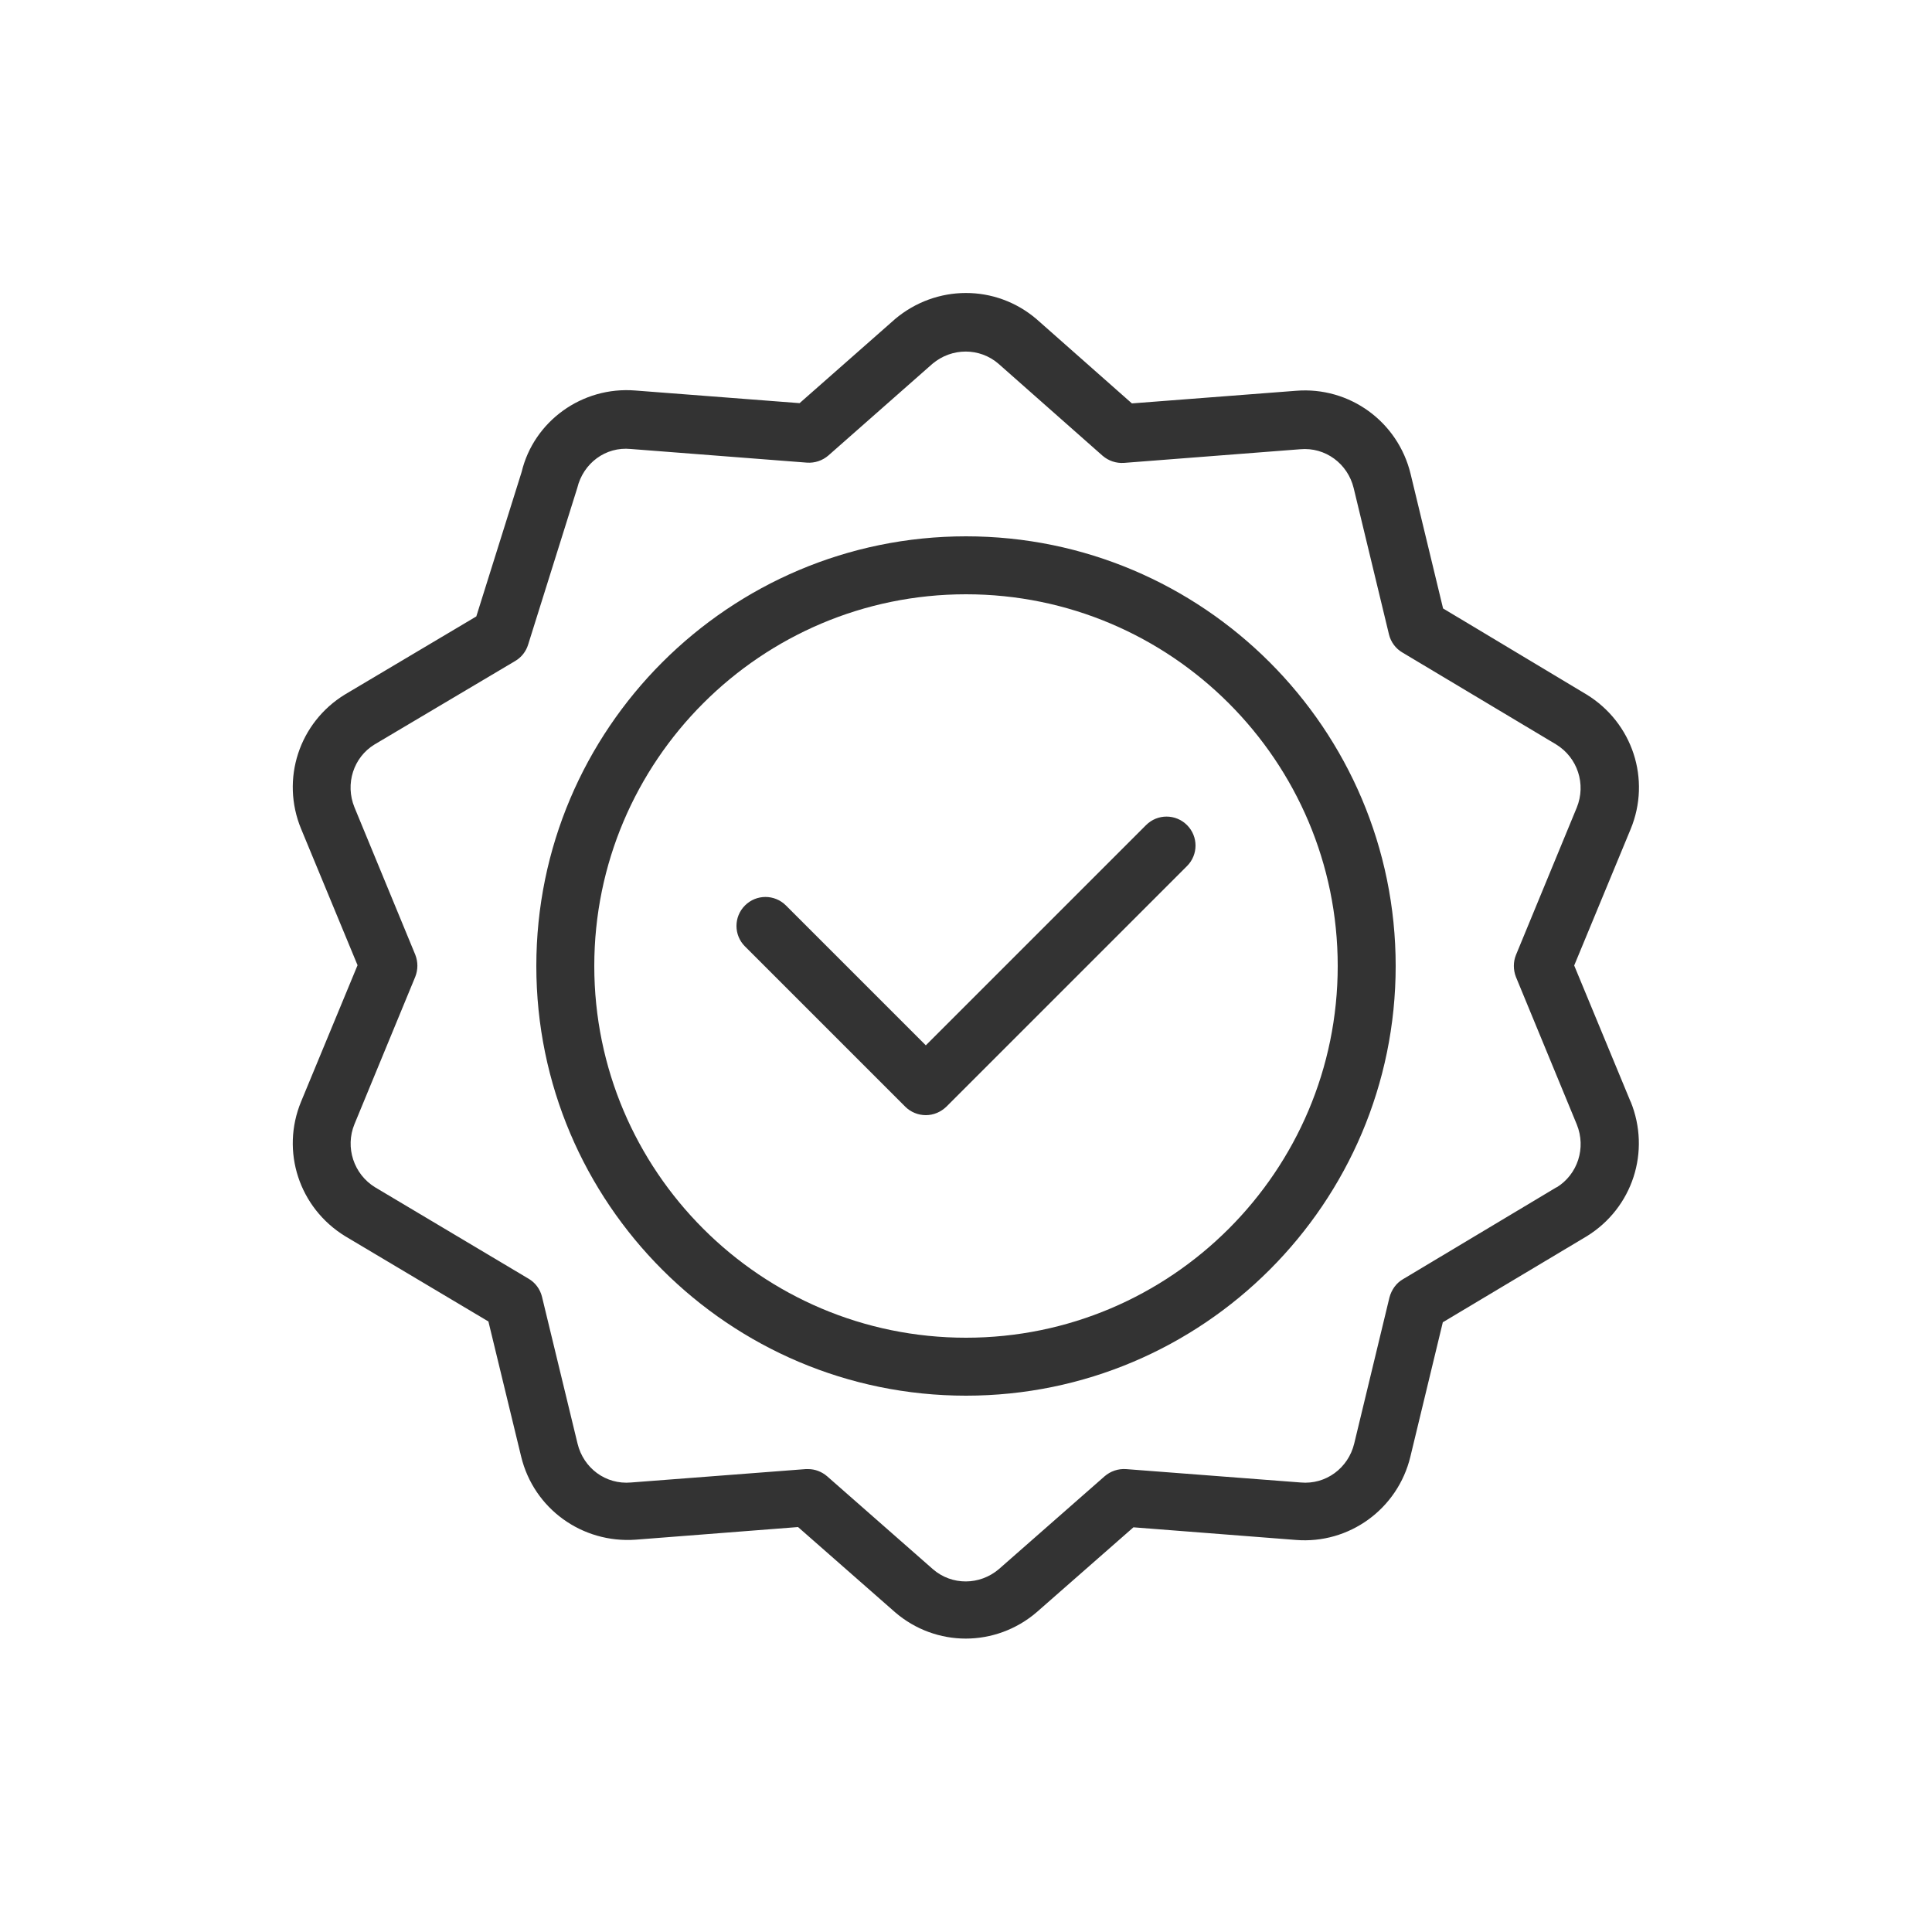 <svg viewBox="0 0 75 75" xmlns="http://www.w3.org/2000/svg" data-name="Layer 1" id="a">
  <defs>
    <style>
      .b {
        fill: #333;
      }
    </style>
  </defs>
  <path d="M37.5,20.82c-9.2,0-16.68,7.48-16.68,16.68s7.48,16.68,16.68,16.68,16.68-7.48,16.68-16.68-7.48-16.68-16.68-16.68ZM37.5,51.93c-7.96,0-14.43-6.47-14.43-14.43s6.47-14.43,14.43-14.43,14.43,6.47,14.43,14.43-6.47,14.43-14.43,14.43Z" class="b"></path>
  <path d="M44.48,32.04l-8.54,8.54-5.43-5.43c-.44-.44-1.15-.44-1.59,0-.44.44-.44,1.15,0,1.59l6.22,6.22c.21.21.5.33.8.33s.58-.12.8-.33l9.34-9.34c.44-.44.44-1.15,0-1.59-.44-.44-1.15-.44-1.59,0Z" class="b"></path>
  <path d="M63.3,42.77l-2.19-5.29,2.19-5.29c.8-1.93.08-4.13-1.71-5.23l-5.57-3.34-1.26-5.22c-.49-2.03-2.37-3.4-4.45-3.23l-6.37.49-3.7-3.27c-1.59-1.36-3.9-1.35-5.5,0,0,0,0,0-.01.01l-3.69,3.25-6.37-.49c-2.08-.17-3.95,1.2-4.42,3.16l-1.76,5.61-5.1,3.03c-1.78,1.09-2.5,3.29-1.7,5.22l2.19,5.29-2.19,5.29c-.8,1.93-.08,4.13,1.71,5.23l5.56,3.31,1.27,5.24c.49,2.03,2.37,3.38,4.45,3.23l6.3-.49,3.77,3.31c.79.68,1.77,1.02,2.74,1.02s1.96-.34,2.76-1.03l3.75-3.29,6.3.49c2.07.17,3.96-1.2,4.45-3.23l1.26-5.22,5.59-3.34c1.78-1.1,2.49-3.29,1.7-5.23ZM60.44,46.08l-5.98,3.58c-.26.15-.44.41-.52.7l-1.37,5.68c-.23.95-1.1,1.6-2.08,1.51l-6.78-.52c-.3-.02-.6.08-.83.28l-4.1,3.6c-.75.64-1.83.64-2.56.01l-4.11-3.61c-.21-.18-.47-.28-.74-.28-.03,0-.06,0-.09,0l-6.78.52c-.99.09-1.85-.56-2.08-1.51l-1.38-5.7c-.07-.29-.26-.55-.52-.7l-5.96-3.55c-.83-.51-1.17-1.55-.8-2.45l2.36-5.72c.11-.28.11-.58,0-.86l-2.36-5.72c-.37-.91-.04-1.94.78-2.44l5.46-3.24c.24-.14.42-.37.5-.63l1.91-6.09c.23-.95,1.09-1.61,2.08-1.51l6.84.53c.3.02.6-.08.83-.28l4.04-3.56c.75-.63,1.83-.63,2.56,0l4.04,3.57c.23.2.53.3.83.28l6.84-.53c.98-.09,1.85.56,2.08,1.51l1.37,5.68c.07.29.26.55.52.7l5.97,3.57c.83.51,1.17,1.54.8,2.45l-2.36,5.72c-.11.27-.11.58,0,.86l2.36,5.72c.37.91.04,1.94-.79,2.45Z" class="b"></path>
</svg>